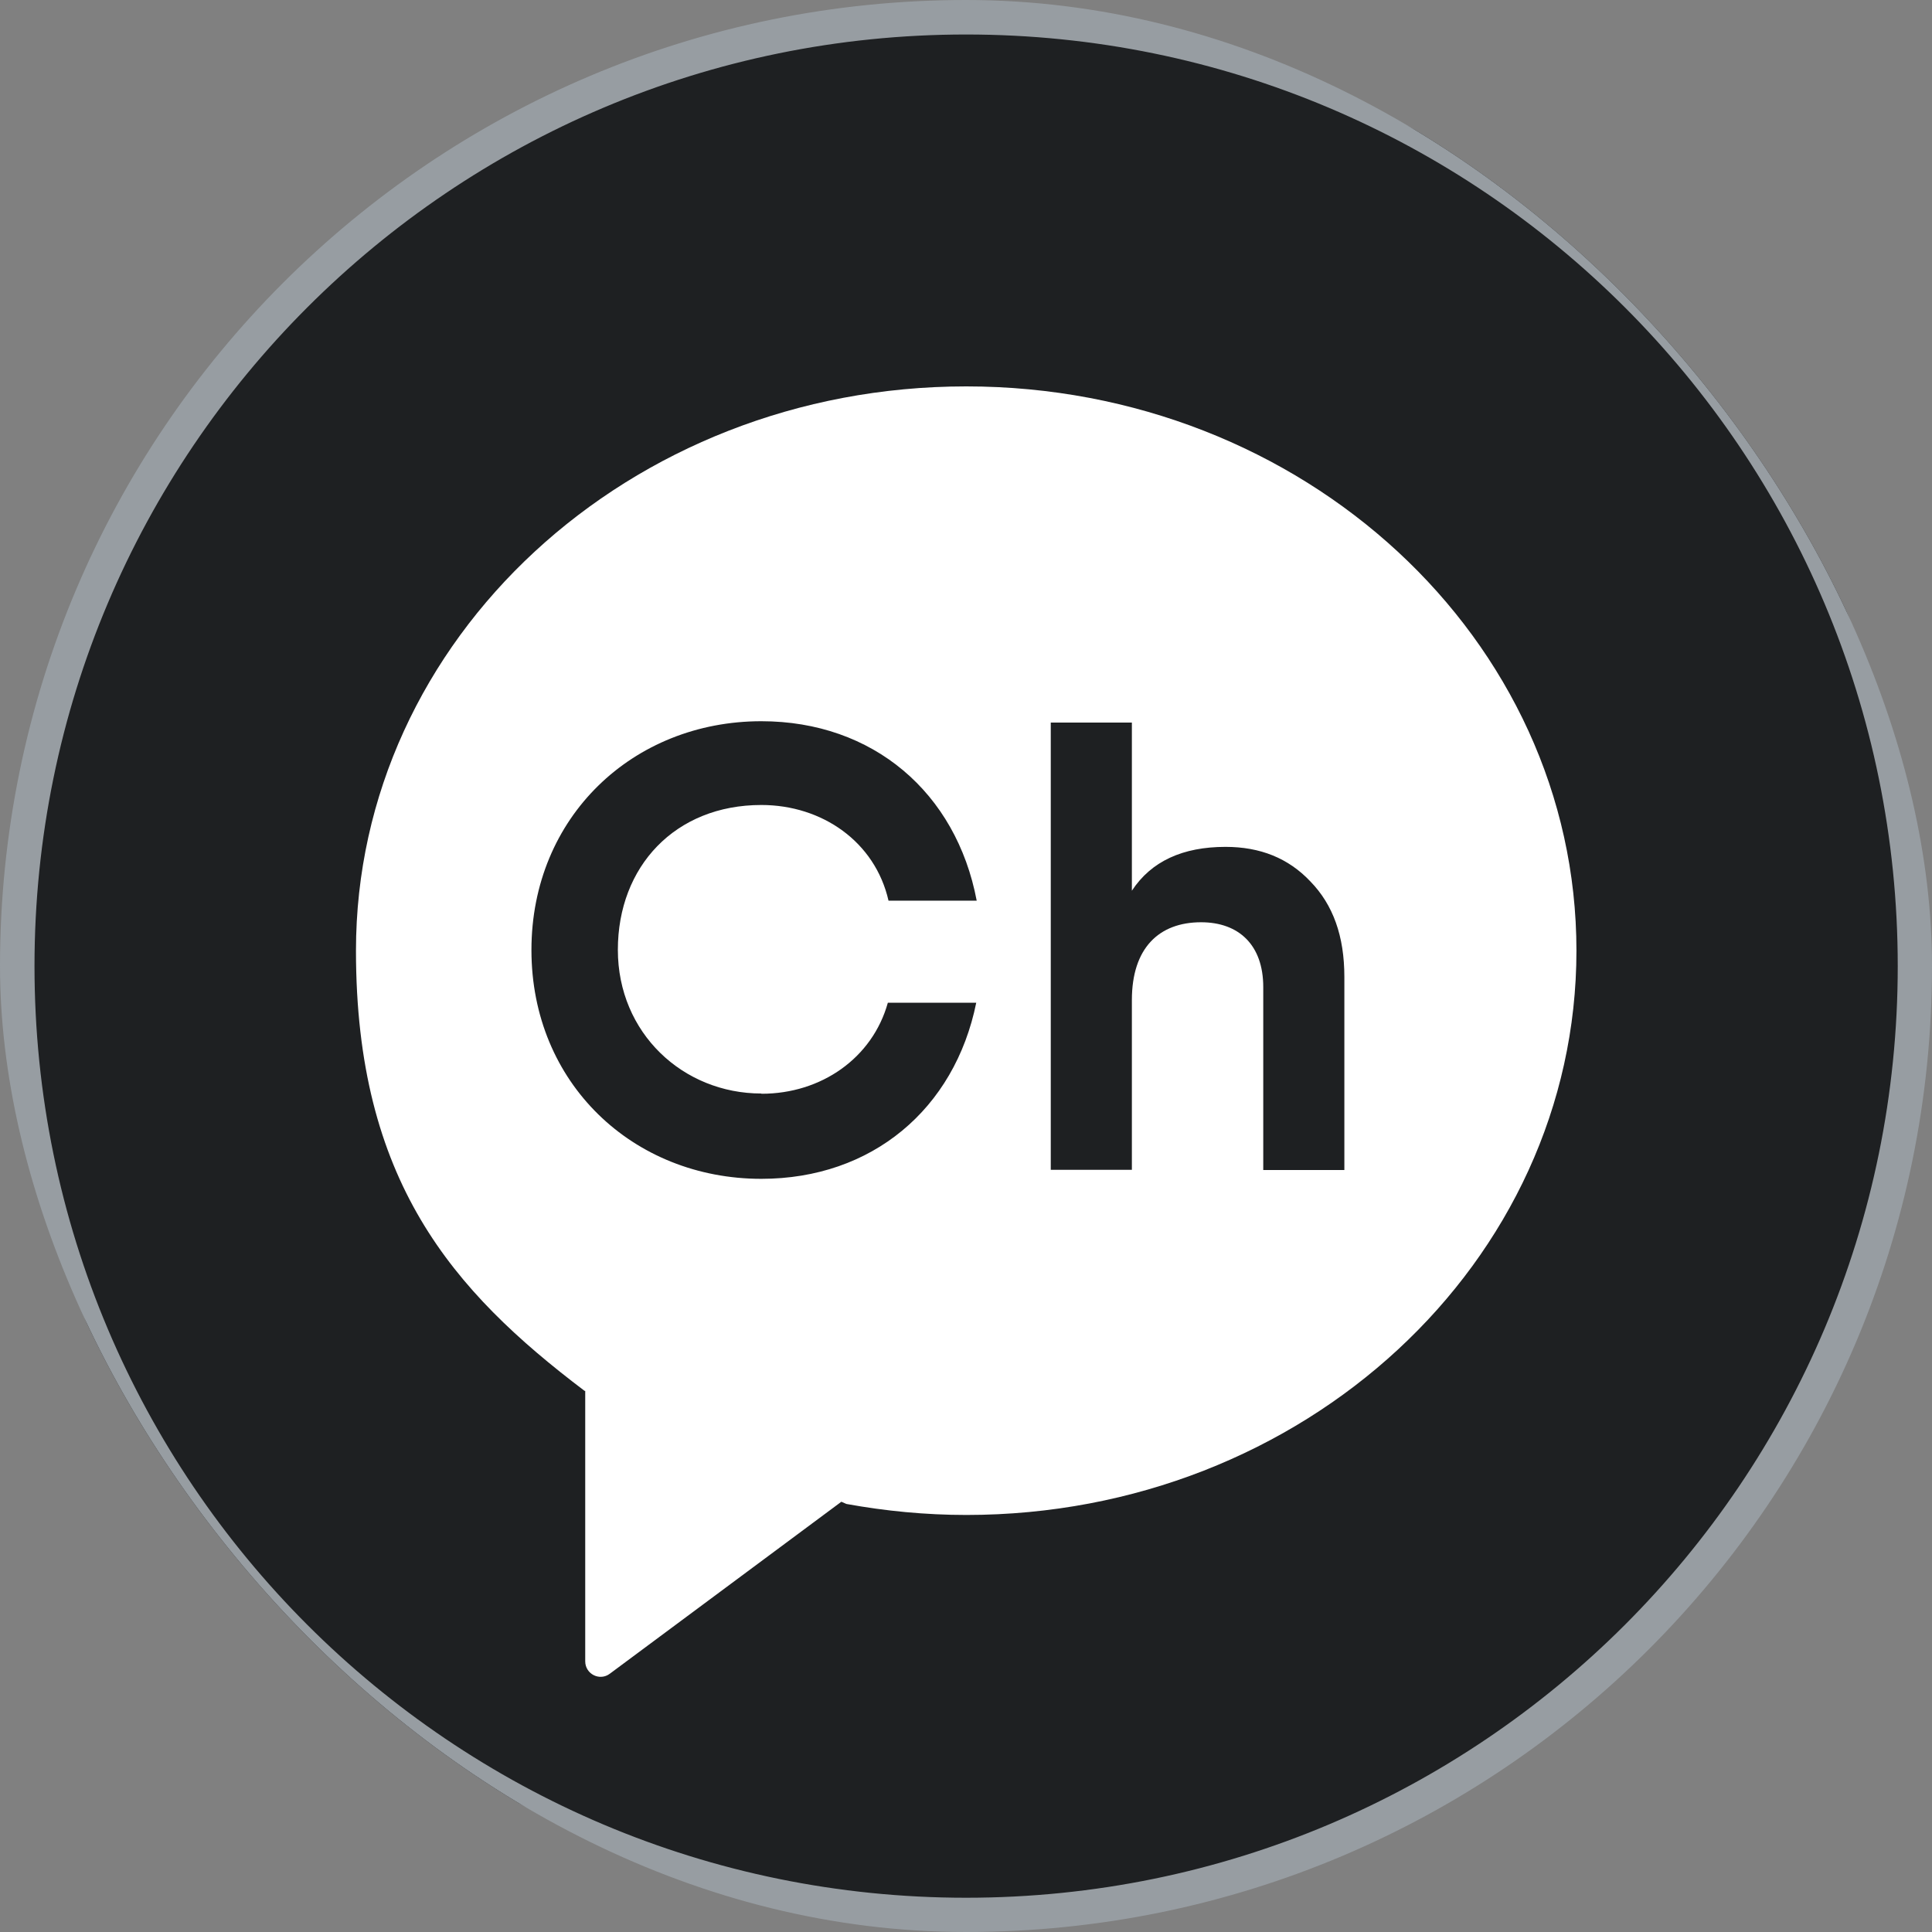 <svg width="56" height="56" viewBox="0 0 56 56" fill="none" xmlns="http://www.w3.org/2000/svg">
<rect x="0" y="0" width="56" height="56" fill="#808080" stroke="none"/>
<g clip-path="url(#clip0_190_2220)">
<path d="M28.003 0.5C43.192 0.5 55.507 12.813 55.507 28.003C55.507 43.193 43.193 55.507 28.003 55.507C12.813 55.507 0.5 43.192 0.5 28.003C0.5 12.813 12.813 0.5 28.003 0.5Z" fill="#1E2022" stroke="#979DA2"/>
<path d="M28.003 11.2C18.234 11.2 10.318 18.522 10.318 27.556C10.318 34.226 13.11 37.414 16.944 40.315H16.963V48.154C16.963 48.525 17.385 48.736 17.678 48.512L24.387 43.529L24.534 43.593C25.659 43.797 26.821 43.912 28.01 43.912C37.779 43.912 45.694 36.59 45.694 27.556C45.694 18.522 37.779 11.2 28.01 11.2M22.074 31.703C23.806 31.703 25.288 30.668 25.735 29.064H28.297C27.671 32.15 25.269 34.169 22.068 34.169C18.349 34.169 15.404 31.396 15.404 27.537C15.404 23.678 18.349 20.905 22.068 20.905C25.301 20.905 27.716 22.969 28.31 26.106H25.754C25.365 24.4 23.831 23.333 22.068 23.333C19.57 23.333 17.909 25.116 17.909 27.531C17.909 29.946 19.8 31.696 22.068 31.696M38.967 33.913H36.616V28.61C36.616 27.39 35.907 26.732 34.814 26.732C33.594 26.732 32.808 27.48 32.808 28.987V33.907H30.457V20.944H32.808V25.818C33.37 24.962 34.284 24.547 35.523 24.547C36.526 24.547 37.344 24.873 37.983 25.55C38.641 26.227 38.967 27.134 38.967 28.317V33.907V33.913Z" fill="white"/>
</g>
<defs>
<clipPath id="clip0_190_2220">
<rect width="56" height="56" rx="28" fill="white"/>
</clipPath>
</defs>
</svg>
